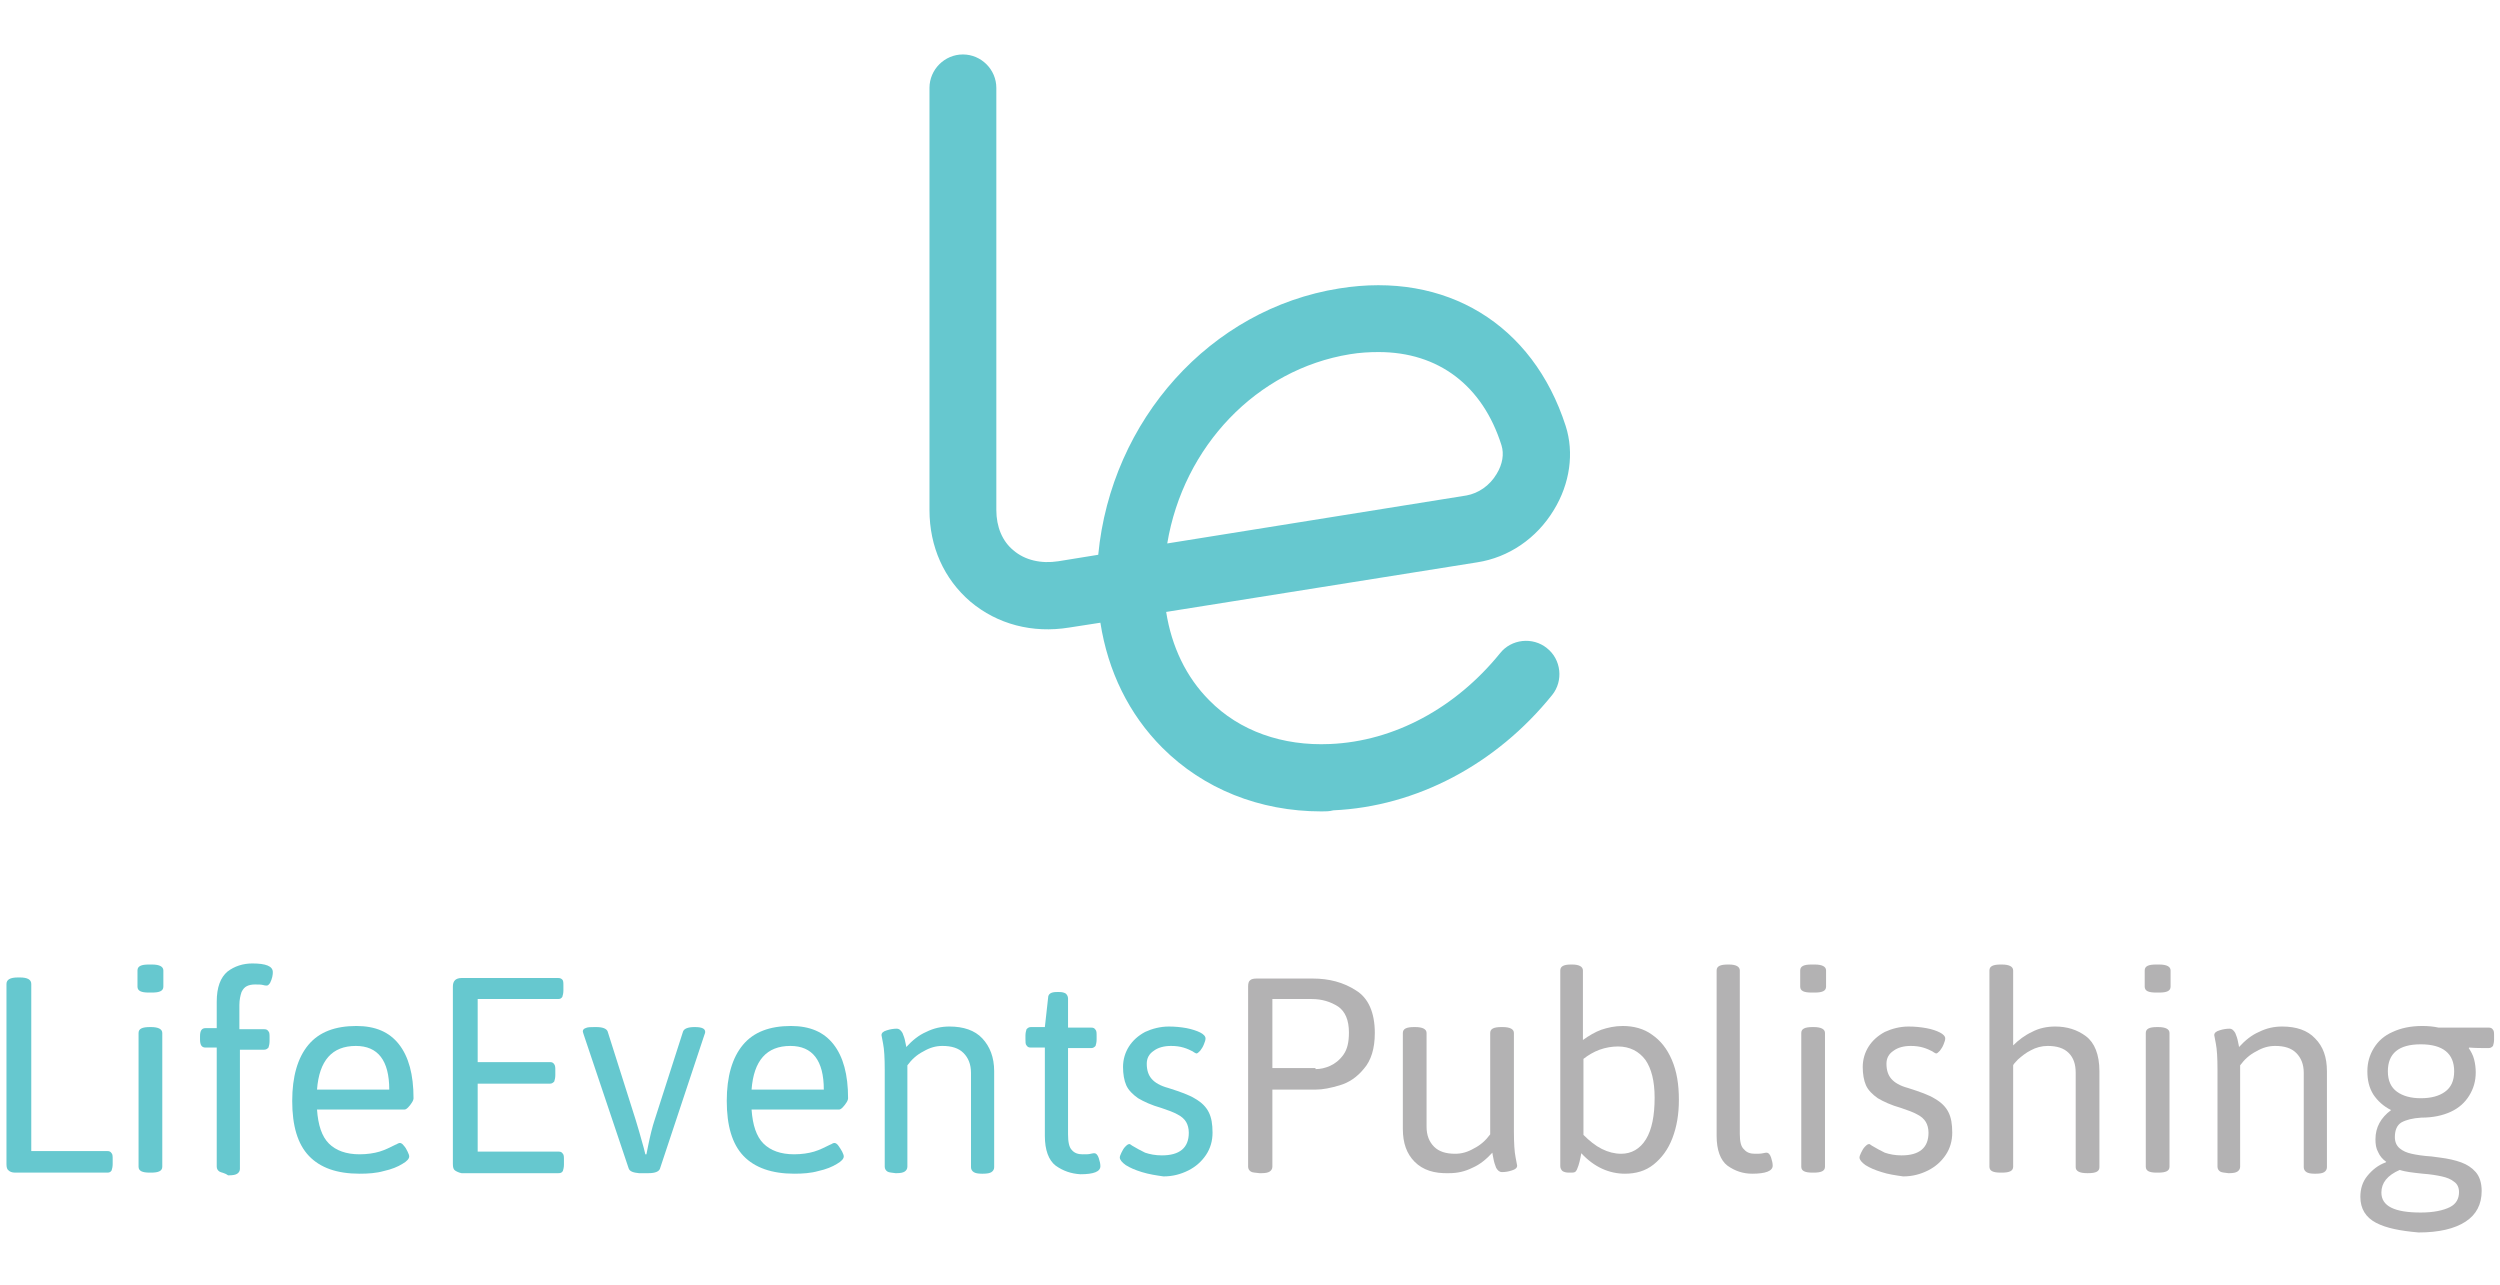 <?xml version="1.0" encoding="utf-8"?>
<!-- Generator: Adobe Illustrator 21.0.2, SVG Export Plug-In . SVG Version: 6.00 Build 0)  -->
<svg version="1.1" id="Layer_1" xmlns="http://www.w3.org/2000/svg" xmlns:xlink="http://www.w3.org/1999/xlink" x="0px" y="0px"
	 viewBox="0 0 463.7 238.4" style="enable-background:new 0 0 463.7 238.4;" xml:space="preserve">
<style type="text/css">
	.st0{fill:#66C8CF;}
	.st1{fill:#B3B2B3;}
</style>
<g>
	<path class="st0" d="M245.1,150.5c-11.5,0-21.9-4.2-29.5-11.8c-6.2-6.2-10.1-14.2-11.5-23.2l-5.8,0.9c-6.8,1.1-13.3-0.6-18.3-4.8
		c-4.9-4.2-7.6-10.2-7.6-17V16.3c0-3.4,2.8-6.2,6.2-6.2s6.2,2.8,6.2,6.2v78.3c0,3.1,1.1,5.8,3.2,7.5c2.1,1.8,5.1,2.5,8.3,2l7.4-1.2
		c2.4-25,20.8-45.6,44.7-49.4c19.8-3.2,35.9,6.6,42,25.5c1.6,5,0.8,10.7-2.2,15.6c-3.2,5.3-8.4,8.8-14.2,9.7l-57.7,9.2
		c1,6.4,3.7,12.1,8,16.4c5.6,5.7,13.6,8.5,22.4,8.1c11.9-0.5,23.3-6.7,31.5-16.8c2.1-2.7,6.1-3.1,8.7-1c2.7,2.1,3.1,6.1,1,8.7
		c-10.4,12.9-25.2,20.7-40.6,21.4C246.6,150.5,245.8,150.5,245.1,150.5z M255.7,65.3c-1.7,0-3.5,0.1-5.3,0.4
		c-17.3,2.8-30.9,17.1-33.9,35.1l55.5-8.9c2.2-0.4,4.3-1.8,5.6-4c1.1-1.8,1.4-3.7,0.9-5.3C275,71.5,266.8,65.3,255.7,65.3z"/>
	<g>
		<path class="st0" d="M1.6,217.1c-0.3-0.2-0.4-0.6-0.4-1.2v-33.4c0-0.8,0.7-1.2,2.1-1.2h0.4c1.4,0,2.1,0.4,2.1,1.2v31h14.1
			c0.4,0,0.6,0.1,0.8,0.4c0.2,0.2,0.2,0.6,0.2,1.2v0.8c0,0.5-0.1,0.9-0.2,1.2c-0.2,0.3-0.4,0.4-0.8,0.4H2.8
			C2.2,217.5,1.8,217.3,1.6,217.1z"/>
		<path class="st0" d="M25.5,183v-3c0-0.8,0.7-1.1,2.1-1.1h0.6c1.4,0,2.1,0.4,2.1,1.1v3c0,0.8-0.7,1.1-2.1,1.1h-0.6
			C26.2,184.1,25.5,183.8,25.5,183z M25.7,216.4v-24.8c0-0.8,0.7-1.1,2.1-1.1H28c1.4,0,2.1,0.4,2.1,1.1v24.8c0,0.8-0.7,1.1-2.1,1.1
			h-0.2C26.4,217.5,25.7,217.2,25.7,216.4z"/>
		<path class="st0" d="M40.7,217.3c-0.3-0.2-0.5-0.5-0.5-0.9v-22.1h-2.1c-0.7,0-1-0.5-1-1.5v-0.6c0-1,0.3-1.5,1-1.5h2.1v-4.9
			c0-2.7,0.7-4.5,2-5.6c1.3-1,2.9-1.5,4.6-1.5c2.5,0,3.8,0.5,3.8,1.6c0,0.2,0,0.5-0.1,0.9s-0.2,0.7-0.4,1.1
			c-0.2,0.3-0.4,0.5-0.6,0.5c-0.1,0-0.4,0-0.7-0.1c-0.4-0.1-0.9-0.1-1.5-0.1c-0.6,0-1.1,0.1-1.5,0.3c-0.4,0.2-0.7,0.5-1,1.1
			c-0.2,0.6-0.4,1.4-0.4,2.4v4.5H49c0.4,0,0.6,0.1,0.8,0.4c0.2,0.2,0.2,0.6,0.2,1.2v0.6c0,0.5-0.1,0.9-0.2,1.2
			c-0.2,0.2-0.4,0.4-0.8,0.4h-4.5v22.1c0,0.4-0.2,0.7-0.5,0.9c-0.3,0.2-0.8,0.3-1.5,0.3h-0.2C41.6,217.5,41,217.5,40.7,217.3z"/>
		<path class="st0" d="M57.3,214.4c-2.1-2.2-3.1-5.6-3.1-10.2c0-4.5,1-8,3-10.4c2-2.4,5-3.5,8.9-3.5c3.5,0,6.1,1.1,7.9,3.4
			c1.8,2.3,2.7,5.6,2.7,10c0,0.2-0.1,0.5-0.3,0.8c-0.2,0.3-0.4,0.6-0.7,0.9c-0.3,0.3-0.5,0.4-0.7,0.4H58.8c0.2,2.9,0.9,5,2.2,6.3
			c1.3,1.3,3.2,2,5.7,2c1.4,0,2.7-0.2,3.7-0.5c1-0.3,2-0.8,3-1.3c0.1,0,0.2-0.1,0.4-0.2c0.2-0.1,0.3-0.1,0.4-0.1
			c0.2,0,0.5,0.2,0.7,0.5c0.3,0.3,0.5,0.7,0.7,1.1c0.2,0.4,0.3,0.7,0.3,0.9c0,0.4-0.4,0.9-1.3,1.4c-0.8,0.5-2,1-3.4,1.3
			c-1.4,0.4-2.9,0.5-4.5,0.5C62.5,217.7,59.4,216.6,57.3,214.4z M72.2,202.1c0-5.4-2.1-8.1-6.2-8.1c-4.4,0-6.8,2.7-7.2,8.1H72.2z"/>
		<path class="st0" d="M84.4,217.1c-0.3-0.2-0.4-0.6-0.4-1.2v-32.9c0-0.5,0.1-0.9,0.4-1.2c0.2-0.2,0.6-0.4,1.2-0.4h17.9
			c0.4,0,0.6,0.1,0.8,0.3c0.2,0.2,0.2,0.6,0.2,1.2v0.8c0,0.5-0.1,0.9-0.2,1.2c-0.2,0.3-0.4,0.4-0.8,0.4H88.6v11.7H102
			c0.4,0,0.6,0.1,0.8,0.4c0.2,0.3,0.2,0.6,0.2,1.2v0.8c0,0.5-0.1,0.9-0.2,1.2c-0.2,0.2-0.4,0.4-0.8,0.4H88.6v12.6h15
			c0.4,0,0.6,0.1,0.8,0.4c0.2,0.2,0.2,0.6,0.2,1.2v0.8c0,0.5-0.1,0.9-0.2,1.2c-0.2,0.3-0.4,0.4-0.8,0.4h-18
			C85.1,217.5,84.7,217.3,84.4,217.1z"/>
		<path class="st0" d="M116.6,216.7l-8.3-24.7c-0.1-0.3-0.2-0.6-0.2-0.7c0-0.3,0.2-0.5,0.5-0.6c0.4-0.2,0.9-0.2,1.7-0.2h0.3
			c1.2,0,1.9,0.3,2.1,0.8l5.2,16.4c0.4,1.3,0.9,3,1.5,5.2l0.3,1.2h0.2l0.3-1.5c0.4-2,0.8-3.6,1.2-4.8l5.3-16.5
			c0.2-0.5,0.9-0.8,2.1-0.8h0.1c1.3,0,1.9,0.3,1.9,0.9c0,0.2-0.1,0.4-0.2,0.7l-8.2,24.7c-0.2,0.5-0.9,0.8-2.1,0.8h-1.8
			C117.5,217.5,116.8,217.3,116.6,216.7z"/>
		<path class="st0" d="M137.9,214.4c-2.1-2.2-3.1-5.6-3.1-10.2c0-4.5,1-8,3-10.4c2-2.4,5-3.5,8.9-3.5c3.5,0,6.1,1.1,7.9,3.4
			c1.8,2.3,2.7,5.6,2.7,10c0,0.2-0.1,0.5-0.3,0.8c-0.2,0.3-0.4,0.6-0.7,0.9c-0.3,0.3-0.5,0.4-0.7,0.4h-16.2c0.2,2.9,0.9,5,2.2,6.3
			c1.3,1.3,3.2,2,5.7,2c1.4,0,2.7-0.2,3.7-0.5c1-0.3,2-0.8,3-1.3c0.1,0,0.2-0.1,0.4-0.2c0.2-0.1,0.3-0.1,0.4-0.1
			c0.2,0,0.5,0.2,0.7,0.5s0.5,0.7,0.7,1.1c0.2,0.4,0.3,0.7,0.3,0.9c0,0.4-0.4,0.9-1.3,1.4c-0.8,0.5-2,1-3.4,1.3
			c-1.4,0.4-2.9,0.5-4.5,0.5C143.2,217.7,140,216.6,137.9,214.4z M152.8,202.1c0-5.4-2.1-8.1-6.2-8.1c-4.4,0-6.8,2.7-7.2,8.1H152.8z
			"/>
		<path class="st0" d="M164.6,217.3c-0.3-0.2-0.5-0.5-0.5-0.9v-18c0-2.2-0.1-3.8-0.3-4.8c-0.2-1-0.3-1.5-0.3-1.6
			c0-0.4,0.3-0.7,1-0.9c0.6-0.2,1.3-0.3,1.8-0.3c0.5,0,0.8,0.3,1.1,0.8c0.2,0.5,0.4,1,0.5,1.6c0.1,0.5,0.2,0.9,0.2,1
			c1.1-1.2,2.3-2.2,3.7-2.8c1.4-0.7,2.8-1,4.3-1c2.6,0,4.7,0.7,6.1,2.2s2.2,3.5,2.2,6.1v17.8c0,0.4-0.2,0.7-0.5,0.9
			c-0.3,0.2-0.8,0.3-1.6,0.3h-0.2c-0.7,0-1.2-0.1-1.5-0.3c-0.3-0.2-0.5-0.5-0.5-0.9V199c0-1.6-0.5-2.8-1.4-3.7
			c-0.9-0.9-2.2-1.3-3.9-1.3c-1.2,0-2.3,0.3-3.5,1c-1.2,0.6-2.2,1.5-3,2.6v18.8c0,0.4-0.2,0.7-0.5,0.9c-0.3,0.2-0.8,0.3-1.5,0.3
			h-0.2C165.5,217.5,164.9,217.5,164.6,217.3z"/>
		<path class="st0" d="M195.8,216.2c-1.3-1-2-2.9-2-5.5v-16.4h-2.6c-0.4,0-0.6-0.1-0.8-0.4c-0.2-0.2-0.2-0.6-0.2-1.2v-0.6
			c0-0.5,0.1-0.9,0.2-1.2c0.2-0.2,0.4-0.4,0.8-0.4h2.6l0.6-5.4c0-0.8,0.6-1.1,1.6-1.1h0.5c0.5,0,0.9,0.1,1.2,0.3
			c0.2,0.2,0.4,0.5,0.4,0.9v5.4h4.3c0.4,0,0.6,0.1,0.8,0.4c0.2,0.2,0.2,0.6,0.2,1.2v0.6c0,0.5-0.1,0.9-0.2,1.2
			c-0.2,0.2-0.4,0.4-0.8,0.4h-4.3v16c0,1.4,0.2,2.4,0.7,2.9c0.5,0.6,1.2,0.8,2,0.8c0.7,0,1.2,0,1.5-0.1c0.4-0.1,0.6-0.1,0.7-0.1
			c0.3,0,0.6,0.3,0.8,0.9c0.2,0.6,0.3,1.1,0.3,1.5c0,1-1.2,1.5-3.7,1.5C198.7,217.7,197.2,217.2,195.8,216.2z"/>
		<path class="st0" d="M211.8,217.4c-1.3-0.4-2.2-0.8-3-1.3c-0.7-0.5-1.1-1-1.1-1.4c0-0.2,0.1-0.5,0.3-0.9c0.2-0.4,0.4-0.8,0.7-1.1
			c0.3-0.3,0.5-0.5,0.8-0.5c0.1,0,0.2,0.1,0.5,0.3c0.8,0.5,1.6,0.9,2.4,1.3c0.9,0.3,1.9,0.5,3.1,0.5c3.3,0,5-1.4,5-4.2
			c0-0.8-0.2-1.5-0.5-2c-0.3-0.5-0.8-1-1.6-1.4c-0.7-0.4-1.8-0.8-3-1.2c-1.8-0.5-3.3-1.2-4.3-1.8c-1-0.7-1.8-1.5-2.2-2.4
			c-0.4-0.9-0.6-2.1-0.6-3.4c0-1.4,0.4-2.7,1.1-3.8c0.7-1.1,1.7-2,3-2.7c1.3-0.6,2.8-1,4.4-1c1.1,0,2.2,0.1,3.3,0.3
			c1,0.2,1.9,0.5,2.5,0.8s1,0.7,1,1.1c0,0.3-0.1,0.6-0.3,1.1c-0.2,0.5-0.4,0.8-0.7,1.2c-0.3,0.3-0.5,0.5-0.7,0.5
			c0,0-0.3-0.1-0.7-0.4c-0.4-0.2-1-0.5-1.7-0.7c-0.7-0.2-1.4-0.3-2.3-0.3c-1.3,0-2.4,0.3-3.2,0.9c-0.9,0.6-1.3,1.4-1.3,2.4
			c0,1.2,0.3,2.1,0.9,2.8c0.6,0.7,1.6,1.3,3.1,1.7c2.2,0.7,3.9,1.3,5,2c1.2,0.7,2,1.5,2.5,2.5c0.5,1,0.7,2.2,0.7,3.8
			c0,1.5-0.4,2.9-1.2,4.1c-0.8,1.2-1.9,2.2-3.3,2.9c-1.4,0.7-2.9,1.1-4.6,1.1C214.4,218,213.1,217.8,211.8,217.4z"/>
		<path class="st1" d="M232,217.3c-0.3-0.2-0.5-0.5-0.5-0.9v-33.4c0-0.6,0.1-1,0.4-1.2c0.2-0.2,0.6-0.3,1.2-0.3h10.4
			c3,0,5.7,0.7,8,2.2c2.3,1.4,3.5,4.1,3.5,7.9c0,2.9-0.7,5.1-2,6.6c-1.3,1.6-2.8,2.6-4.5,3.1c-1.7,0.5-3.1,0.8-4.5,0.8h-8v14.3
			c0,0.4-0.2,0.7-0.5,0.9c-0.3,0.2-0.8,0.3-1.5,0.3h-0.4C232.8,217.5,232.3,217.5,232,217.3z M244,198.3c0.9,0,1.8-0.2,2.7-0.6
			c0.9-0.4,1.8-1.1,2.5-2.1c0.7-1,1-2.3,1-4.1c0-2.3-0.7-3.9-2-4.8c-1.4-0.9-3-1.4-4.9-1.4H236v12.8H244z"/>
		<path class="st1" d="M262.4,215.5c-1.5-1.5-2.2-3.5-2.2-6.1v-17.8c0-0.8,0.7-1.1,2.1-1.1h0.2c1.4,0,2.1,0.4,2.1,1.1V209
			c0,1.6,0.5,2.8,1.4,3.7c0.9,0.9,2.2,1.3,3.9,1.3c1.2,0,2.3-0.3,3.5-1c1.2-0.6,2.2-1.5,3-2.6v-18.8c0-0.8,0.7-1.1,2.1-1.1h0.2
			c1.4,0,2.1,0.4,2.1,1.1v18.2c0,2.2,0.1,3.8,0.3,4.8c0.2,1,0.3,1.5,0.3,1.6c0,0.4-0.3,0.7-1,0.9c-0.6,0.2-1.2,0.3-1.8,0.3
			c-0.5,0-0.8-0.3-1.1-0.8c-0.2-0.5-0.4-1.1-0.5-1.7c-0.1-0.6-0.2-0.9-0.2-1.1c-1.1,1.2-2.3,2.2-3.7,2.8c-1.4,0.7-2.8,1-4.3,1
			C266,217.7,263.9,217,262.4,215.5z"/>
		<path class="st1" d="M293.3,213.9c-0.2,1.1-0.4,2.1-0.8,3c-0.1,0.2-0.2,0.4-0.4,0.5c-0.2,0.1-0.5,0.1-0.9,0.1h-0.2
			c-0.5,0-0.9-0.1-1.2-0.3c-0.2-0.2-0.4-0.5-0.4-0.9V180c0-0.8,0.7-1.1,2-1.1h0.2c1.3,0,2,0.4,2,1.1v12.9c1.1-0.8,2.3-1.5,3.4-1.9
			c1.2-0.4,2.5-0.7,4-0.7c2,0,3.9,0.5,5.4,1.6c1.6,1.1,2.8,2.6,3.7,4.7c0.9,2.1,1.3,4.5,1.3,7.4c0,2.7-0.4,5-1.2,7.1
			c-0.8,2.1-2,3.7-3.5,4.9c-1.5,1.2-3.3,1.7-5.3,1.7C298.5,217.7,295.7,216.5,293.3,213.9z M305.3,211.3c1.1-1.8,1.6-4.4,1.6-7.7
			c0-3.1-0.6-5.4-1.7-7c-1.2-1.6-2.9-2.5-5.1-2.5c-1.1,0-2.3,0.2-3.4,0.6c-1.1,0.4-2.1,1-3,1.7v14.1c1.1,1.1,2.2,2,3.4,2.6
			c1.2,0.6,2.4,0.9,3.6,0.9C302.6,214,304.2,213.1,305.3,211.3z"/>
		<path class="st1" d="M320.4,216.2c-1.3-1-2-2.9-2-5.5V180c0-0.8,0.7-1.1,2.1-1.1h0.2c1.3,0,2,0.4,2,1.1v30.3
			c0,1.4,0.2,2.4,0.8,2.9c0.5,0.6,1.2,0.8,2,0.8c0.6,0,1.1,0,1.5-0.1c0.4-0.1,0.6-0.1,0.7-0.1c0.3,0,0.6,0.3,0.8,0.9
			c0.2,0.6,0.3,1.1,0.3,1.5c0,1-1.3,1.5-3.8,1.5C323.3,217.7,321.8,217.2,320.4,216.2z"/>
		<path class="st1" d="M333.9,183v-3c0-0.8,0.7-1.1,2.1-1.1h0.6c1.4,0,2.1,0.4,2.1,1.1v3c0,0.8-0.7,1.1-2.1,1.1H336
			C334.6,184.1,333.9,183.8,333.9,183z M334.1,216.4v-24.8c0-0.8,0.7-1.1,2.1-1.1h0.2c1.4,0,2.1,0.4,2.1,1.1v24.8
			c0,0.8-0.7,1.1-2.1,1.1h-0.2C334.8,217.5,334.1,217.2,334.1,216.4z"/>
		<path class="st1" d="M349,217.4c-1.3-0.4-2.2-0.8-3-1.3c-0.7-0.5-1.1-1-1.1-1.4c0-0.2,0.1-0.5,0.3-0.9c0.2-0.4,0.4-0.8,0.7-1.1
			c0.3-0.3,0.5-0.5,0.8-0.5c0.1,0,0.2,0.1,0.5,0.3c0.8,0.5,1.6,0.9,2.4,1.3c0.9,0.3,1.9,0.5,3.1,0.5c3.3,0,5-1.4,5-4.2
			c0-0.8-0.2-1.5-0.5-2c-0.3-0.5-0.8-1-1.6-1.4c-0.7-0.4-1.8-0.8-3-1.2c-1.8-0.5-3.3-1.2-4.3-1.8c-1-0.7-1.8-1.5-2.2-2.4
			c-0.4-0.9-0.6-2.1-0.6-3.4c0-1.4,0.4-2.7,1.1-3.8c0.7-1.1,1.7-2,3-2.7c1.3-0.6,2.8-1,4.4-1c1.1,0,2.2,0.1,3.3,0.3s1.9,0.5,2.5,0.8
			c0.6,0.3,1,0.7,1,1.1c0,0.3-0.1,0.6-0.3,1.1c-0.2,0.5-0.4,0.8-0.7,1.2c-0.3,0.3-0.5,0.5-0.7,0.5c0,0-0.3-0.1-0.7-0.4
			c-0.4-0.2-1-0.5-1.7-0.7c-0.7-0.2-1.4-0.3-2.3-0.3c-1.3,0-2.4,0.3-3.2,0.9c-0.9,0.6-1.3,1.4-1.3,2.4c0,1.2,0.3,2.1,0.9,2.8
			c0.6,0.7,1.6,1.3,3.1,1.7c2.2,0.7,3.9,1.3,5,2c1.2,0.7,2,1.5,2.5,2.5c0.5,1,0.7,2.2,0.7,3.8c0,1.5-0.4,2.9-1.2,4.1
			c-0.8,1.2-1.9,2.2-3.3,2.9c-1.4,0.7-2.9,1.1-4.6,1.1C351.6,218,350.2,217.8,349,217.4z"/>
		<path class="st1" d="M369,216.4V180c0-0.8,0.7-1.1,2.1-1.1h0.2c1.4,0,2.1,0.4,2.1,1.1v13.9c1-1,2.2-1.9,3.5-2.5
			c1.3-0.7,2.8-1,4.3-1c2.2,0,4.1,0.6,5.7,1.8c1.6,1.2,2.5,3.4,2.5,6.5v17.8c0,0.8-0.7,1.1-2.1,1.1h-0.2c-1.4,0-2.1-0.4-2.1-1.1V199
			c0-1.6-0.4-2.8-1.3-3.7c-0.9-0.9-2.2-1.3-3.9-1.3c-1.1,0-2.2,0.3-3.1,0.8c-1,0.5-1.7,1.1-2.4,1.7c-0.6,0.6-0.9,1-0.9,1.1v18.8
			c0,0.8-0.7,1.1-2.1,1.1h-0.2C369.7,217.5,369,217.2,369,216.4z"/>
		<path class="st1" d="M397.8,183v-3c0-0.8,0.7-1.1,2.1-1.1h0.6c1.4,0,2.1,0.4,2.1,1.1v3c0,0.8-0.7,1.1-2.1,1.1h-0.6
			C398.5,184.1,397.8,183.8,397.8,183z M398,216.4v-24.8c0-0.8,0.7-1.1,2.1-1.1h0.2c1.4,0,2.1,0.4,2.1,1.1v24.8
			c0,0.8-0.7,1.1-2.1,1.1H400C398.7,217.5,398,217.2,398,216.4z"/>
		<path class="st1" d="M411.8,217.3c-0.3-0.2-0.5-0.5-0.5-0.9v-18c0-2.2-0.1-3.8-0.3-4.8c-0.2-1-0.3-1.5-0.3-1.6
			c0-0.4,0.3-0.7,1-0.9c0.6-0.2,1.3-0.3,1.8-0.3c0.5,0,0.8,0.3,1.1,0.8c0.2,0.5,0.4,1,0.5,1.6c0.1,0.5,0.2,0.9,0.2,1
			c1.1-1.2,2.3-2.2,3.7-2.8c1.4-0.7,2.8-1,4.3-1c2.6,0,4.7,0.7,6.1,2.2c1.5,1.5,2.2,3.5,2.2,6.1v17.8c0,0.4-0.2,0.7-0.5,0.9
			c-0.3,0.2-0.8,0.3-1.6,0.3h-0.2c-0.7,0-1.2-0.1-1.5-0.3c-0.3-0.2-0.5-0.5-0.5-0.9V199c0-1.6-0.5-2.8-1.4-3.7
			c-0.9-0.9-2.2-1.3-3.9-1.3c-1.2,0-2.3,0.3-3.5,1c-1.2,0.6-2.2,1.5-3,2.6v18.8c0,0.4-0.2,0.7-0.5,0.9c-0.3,0.2-0.8,0.3-1.5,0.3
			h-0.2C412.7,217.5,412.1,217.5,411.8,217.3z"/>
		<path class="st1" d="M440.7,226.8c-1.9-1-2.9-2.6-2.9-4.8c0-1.5,0.4-2.8,1.3-3.9c0.9-1.1,2-2,3.4-2.5l0.1-0.1
			c-0.7-0.5-1.2-1.1-1.5-1.8c-0.4-0.7-0.5-1.5-0.5-2.4c0-2.2,1-4,2.9-5.4c-1.4-0.7-2.5-1.7-3.3-2.9c-0.8-1.3-1.1-2.7-1.1-4.3
			c0-1.6,0.4-3,1.2-4.3c0.8-1.3,1.9-2.3,3.5-3c1.5-0.7,3.3-1.1,5.5-1.1c1.1,0,2.1,0.1,3,0.3h9.3c0.4,0,0.6,0.1,0.8,0.4
			c0.2,0.2,0.2,0.6,0.2,1.2v0.6c0,0.5-0.1,0.9-0.2,1.2c-0.2,0.2-0.4,0.4-0.8,0.4c-1.3,0-2.5,0-3.6-0.1l-0.1,0.1
			c0.4,0.6,0.8,1.3,1,2.1c0.2,0.8,0.3,1.6,0.3,2.4c0,1.6-0.4,3-1.2,4.3c-0.8,1.3-1.9,2.3-3.4,3c-1.5,0.7-3.3,1.1-5.5,1.1
			c-1.6,0.1-2.8,0.4-3.7,0.9c-0.8,0.5-1.2,1.4-1.2,2.7c0,0.9,0.3,1.6,0.9,2.1c0.6,0.5,1.3,0.8,2.2,1c0.9,0.2,2.1,0.4,3.7,0.5
			l1.5,0.2c1.6,0.2,2.9,0.5,4,0.9c1.1,0.4,2,1,2.7,1.8c0.7,0.8,1.1,2,1.1,3.5c0,2.5-1,4.4-3,5.7c-2,1.3-4.9,2-8.7,2
			C445.2,228.3,442.6,227.8,440.7,226.8z M454.4,223.9c1.2-0.6,1.7-1.6,1.7-2.8c0-0.8-0.3-1.5-0.9-1.9c-0.6-0.5-1.4-0.8-2.3-1
			c-0.9-0.2-2.1-0.4-3.5-0.5c-1-0.1-1.8-0.2-2.5-0.3c-0.6-0.1-1.2-0.2-1.8-0.4c-2.3,1-3.4,2.4-3.4,4.2c0,2.5,2.4,3.7,7.3,3.7
			C451.4,224.9,453.2,224.5,454.4,223.9z M453.5,202.5c1.1-0.8,1.7-2,1.7-3.8c0-3.3-2.1-5-6.2-5c-4.1,0-6.1,1.7-6.1,5
			c0,1.8,0.6,3,1.7,3.8c1.1,0.8,2.6,1.2,4.4,1.2C450.9,203.7,452.4,203.3,453.5,202.5z"/>
	</g>
</g>
</svg>
